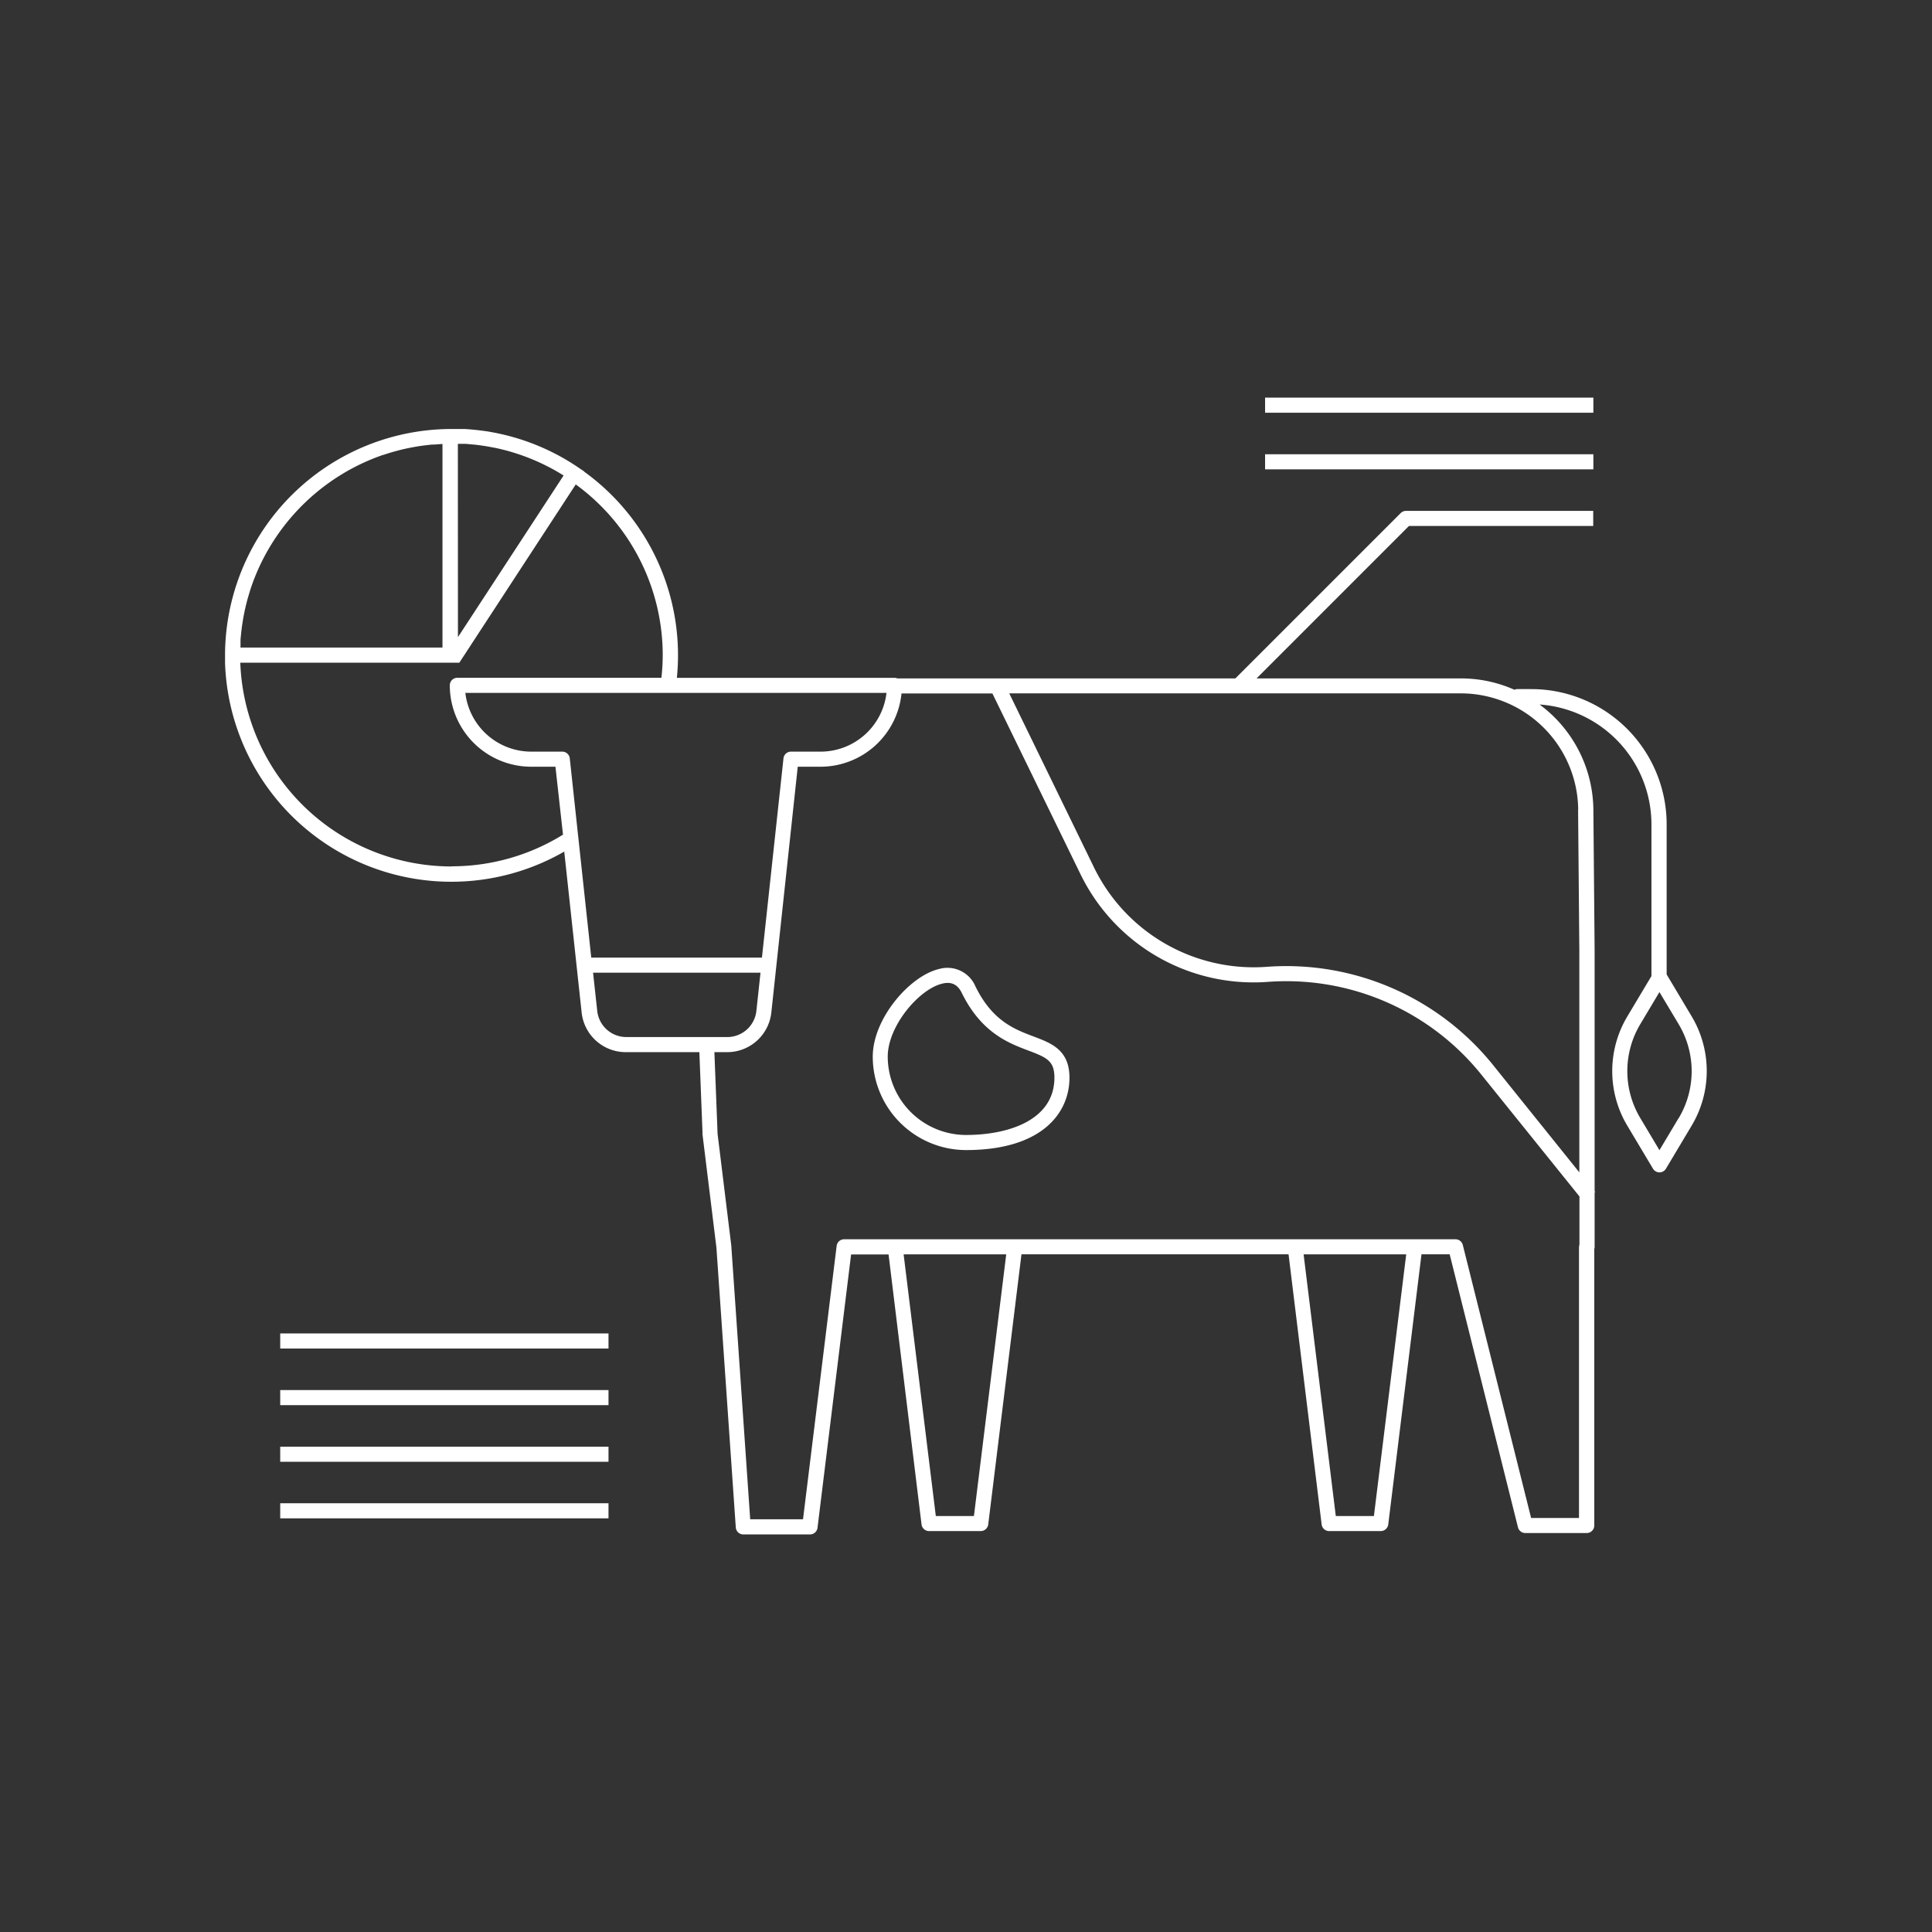 <?xml version="1.0" encoding="UTF-8"?> <svg xmlns="http://www.w3.org/2000/svg" viewBox="0 0 512 512"><rect x="0" y="0" width="512" height="512" fill="#333333" stroke="none"/> <path d="M274 274.71c-5.15-1.94-11-4.13-15.5-13.31a8.06 8.06 0 0 0-9.62-4.61c-7.75 1.8-17.59 13.11-17.59 23.24A24.77 24.77 0 0 0 256 304.78c20.22 0 27.42-9.9 27.42-19.16.01-7.36-4.8-9.16-9.42-10.91Zm-18 26.07A20.78 20.78 0 0 1 235.26 280c0-8.08 8.3-17.9 14.5-19.34a5.8 5.8 0 0 1 1.37-.18c1.67 0 2.87.87 3.75 2.65 5.21 10.6 12.42 13.31 17.68 15.29 4.89 1.84 6.87 2.76 6.87 7.17 0 11.21-12.1 15.19-23.43 15.19ZM74.26 353.38h87v4h-87zM74.26 368.38h87v4h-87zM74.26 383.38h87v4h-87z" fill="#ffffff" class="fill-000000"></path> <path d="m448.31 269.35-6.63-11.11v-39.79a35.87 35.87 0 0 0-35.84-35.83h-3.69a2 2 0 0 0-.82.17 34.69 34.69 0 0 0-14.16-3H333l40.39-40.4h48.83v-4H372.6a2 2 0 0 0-1.41.59l-43.81 43.81h-89.57a2 2 0 0 0-.78-.16h-57.65c.19-2 .3-4 .3-6A60 60 0 0 0 154.82 125v-.06l-1.63-1.1a59.59 59.59 0 0 0-21.28-9l-.38-.08a61.9 61.9 0 0 0-2.72-.49h-.06c-.93-.14-1.86-.25-2.79-.35l-.61-.06c-.73-.07-1.45-.12-2.18-.17h-3.96a60.07 60.07 0 0 0-59.49 56.93c-.06 1-.08 2-.08 3.06v2a60 60 0 0 0 89.89 50l4.62 42.73A11.76 11.76 0 0 0 166 278.83h19.34l.83 21.34a1.77 1.77 0 0 0 0 .46l3.69 30 5.13 74.14a2 2 0 0 0 2 1.87h17.66a2 2 0 0 0 2-1.76l8.9-72.44h9.93l8.74 71.56a2 2 0 0 0 2 1.75h13.67a2 2 0 0 0 2-1.75l8.81-71.59h70.78l8.77 71.59a2 2 0 0 0 2 1.75h13.65a2 2 0 0 0 2-1.75l8.81-71.59h7.47l18.1 72.35a2 2 0 0 0 1.94 1.51h16.28a2 2 0 0 0 2-2V331a2 2 0 0 0 .09-.61V316l.17-.13-.17-.2V252l-.33-37.49A35.06 35.06 0 0 0 408 186.7a31.88 31.88 0 0 1 29.65 31.75v40.22l-6.38 10.68a28.22 28.22 0 0 0 0 29l6.79 11.37a2 2 0 0 0 3.43 0l6.79-11.37a28.22 28.22 0 0 0 .03-29ZM63.74 171.14V169.78c0-.46.06-.93.11-1.39s.09-.95.15-1.42.1-.85.16-1.27l.24-1.52c.07-.37.13-.74.2-1.11.11-.55.22-1.1.34-1.65l.21-.9c.15-.6.3-1.2.46-1.8l.2-.68c.19-.66.39-1.31.6-2l.15-.43c.25-.73.5-1.45.78-2.16l.06-.14a56.39 56.39 0 0 1 34.15-32.77h.09a64 64 0 0 1 2.35-.74l.25-.07c.75-.21 1.51-.41 2.27-.6l.38-.09c.73-.17 1.46-.32 2.2-.46l.48-.09c.72-.13 1.43-.25 2.16-.35l.56-.08 2.13-.24h.59c.72-.06 1.44-.11 2.17-.15h.08v53.94H63.73c0-.17 0-.32.01-.47Zm57.6-53.52h1.55c.79 0 1.58.1 2.36.18h.18c.88.09 1.74.2 2.6.33l.39.06q1.26.2 2.49.45h.09a55.8 55.8 0 0 1 18.36 7.37l-28 42.84Zm-1.66 112a56.05 56.05 0 0 1-56-54h58.05l30.85-47.24a56 56 0 0 1 23.05 45.24 54.94 54.94 0 0 1-.35 6H121.2a2 2 0 0 0-2 2 21.59 21.59 0 0 0 21.56 21.57h6.44l2 18a55.94 55.94 0 0 1-29.52 8.39ZM149 199.19h-8.23a17.59 17.59 0 0 1-17.45-15.57H234.93a17.59 17.59 0 0 1-17.45 15.57h-7.85a2 2 0 0 0-2 1.78l-5.71 52.81h-45.23L151 201a2 2 0 0 0-2-1.81Zm17 75.64a7.76 7.76 0 0 1-7.73-6.94l-1.1-10.11h44.37l-1.09 10.11a7.76 7.76 0 0 1-7.73 6.94Zm92.1 126.93H248l-8.53-69.34h27.19Zm106 0H354l-8.53-69.34h27.19Zm54.35-71.34v71.86h-12.69l-18.1-72.34a2 2 0 0 0-1.94-1.52h-162a2 2 0 0 0-2 1.76l-8.91 72.44h-14l-5-72.34a.34.34 0 0 0 0-.1l-3.65-29.74v-.13l-.84-21.48h3.38a11.76 11.76 0 0 0 11.71-10.51l7-65.13h6.05a21.59 21.59 0 0 0 21.45-19.41H263l23.26 47.72a51 51 0 0 0 49.82 28.7 66.33 66.33 0 0 1 56.49 24.58l26 32.29v12.75a2 2 0 0 0-.09.6Zm-.24-115.85.33 37.48v58.64l-22.84-28.42a70.37 70.37 0 0 0-59.9-26.06 47.09 47.09 0 0 1-45.94-26.46l-22.4-46h119.71a31.15 31.15 0 0 1 31.07 30.82Zm26.64 81.74-5.08 8.5-5.07-8.5a24.25 24.25 0 0 1 0-24.91l5.07-8.49 5.08 8.49a24.25 24.25 0 0 1 .03 24.91ZM335.26 105.38h87v4h-87zM335.26 120.38h87v4h-87zM74.26 398.38h87v4h-87z" fill="#ffffff" class="fill-000000"></path> </svg> 